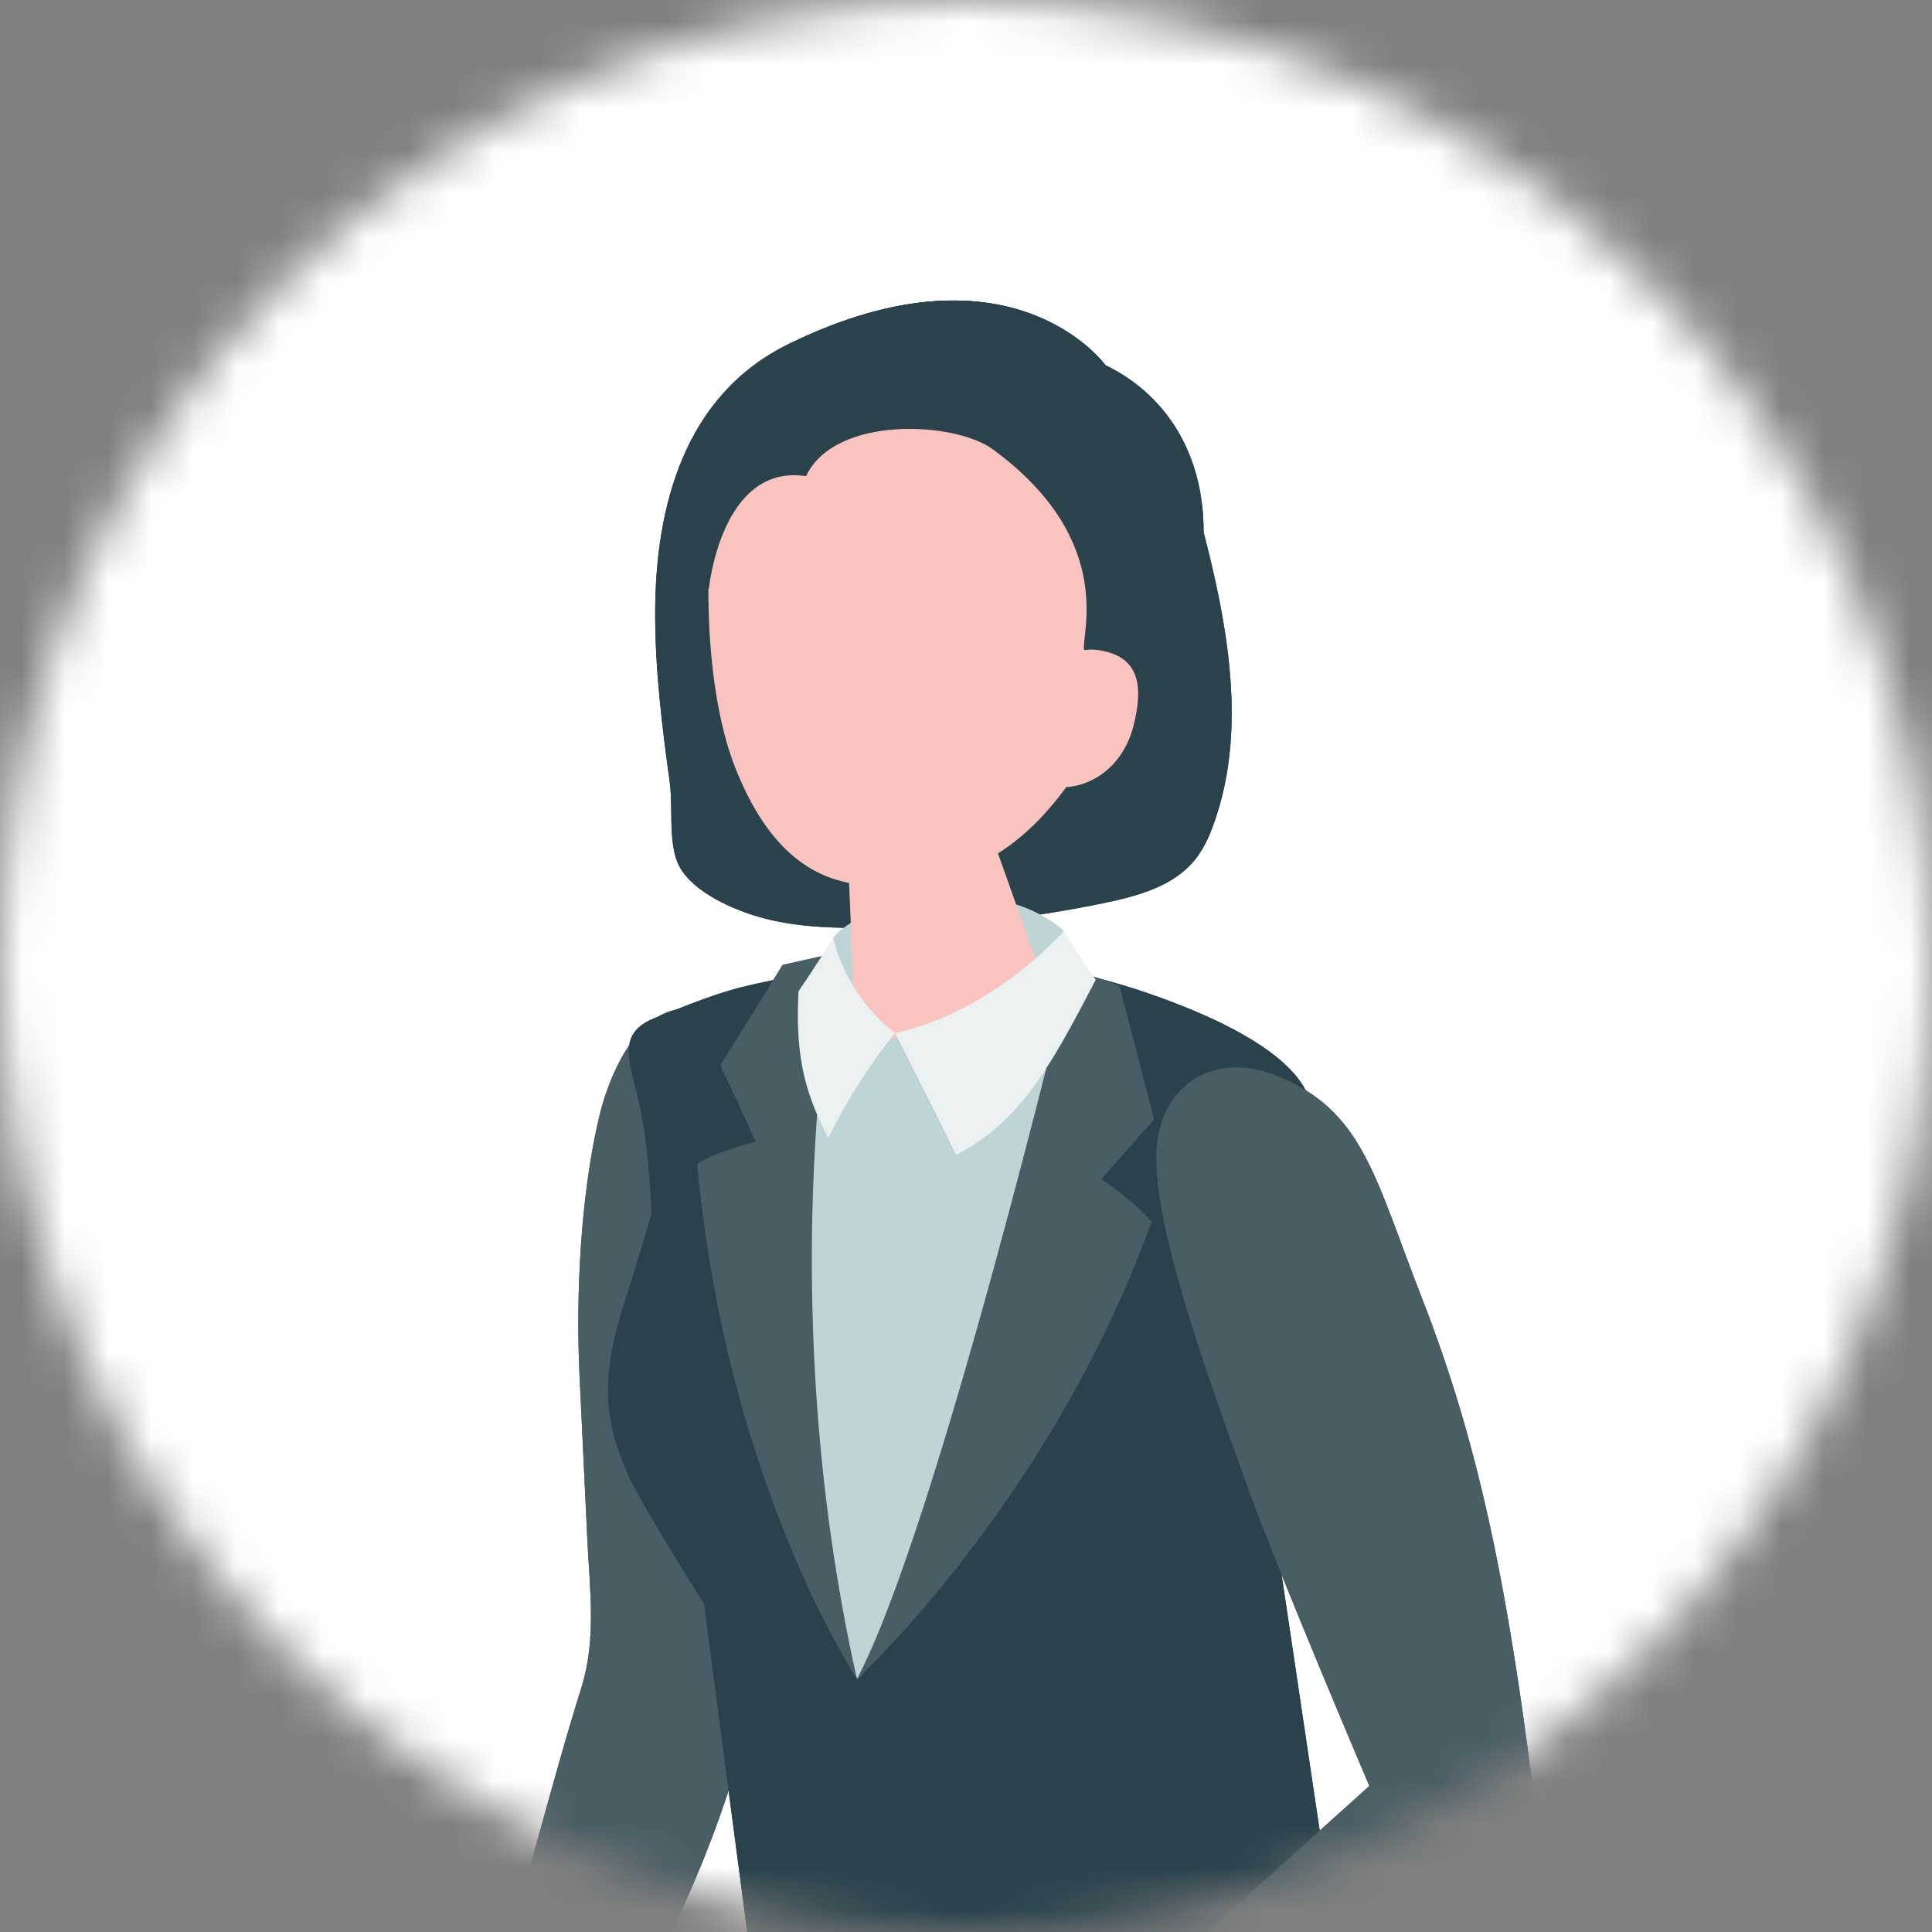 <svg width="45" height="45" viewBox="0 0 45 45" fill="none" xmlns="http://www.w3.org/2000/svg">
<rect x="0" y="0" width="45" height="45" fill="#808080" stroke="none"/>
<mask id="mask0_443_547" style="mask-type:alpha" maskUnits="userSpaceOnUse" x="0" y="0" width="45" height="45">
<circle cx="22.5" cy="22.5" r="22.5" transform="matrix(-1 0 0 1 45 0)" fill="#D9D9D9"/>
</mask>
<g mask="url(#mask0_443_547)">
<rect width="108.771" height="89.743" transform="matrix(-1 0 0 1 85.371 -15.686)" fill="white"/>
<path d="M15.633 18.817C15.63 18.601 15.624 18.394 15.599 18.215C15.42 16.919 15.26 15.613 15.26 14.301C15.26 11.793 15.941 9.201 18.367 8.015C23.564 5.473 25.745 8.508 25.745 8.508C27.198 9.217 27.434 10.187 27.826 11.615C28.466 13.953 29.097 16.608 28.35 18.952C28.228 19.338 28.08 19.724 27.823 20.038C27.327 20.641 26.511 20.867 25.745 21.027C23.865 21.419 21.942 21.617 20.021 21.614C19.186 21.614 18.339 21.57 17.541 21.316C16.942 21.124 16.035 20.71 15.778 20.082C15.639 19.746 15.639 19.266 15.633 18.817Z" fill="#2A424B"/>
<path d="M10.657 48.544C10.827 47.841 11.194 47.123 11.436 46.426C12.245 44.081 12.795 41.684 13.539 39.317C13.896 38.184 13.736 37.036 13.68 35.859C13.62 34.581 13.557 33.307 13.498 32.03C13.41 30.169 13.52 27.868 13.953 26.023C14.242 24.793 15.29 22.332 17.358 24.131C19.972 26.403 18.657 31.082 18.293 35.024C18.092 37.196 17.766 39.126 17.132 41.197C16.485 43.313 15.569 45.346 14.411 47.233C13.94 47.998 13.887 48.733 13.372 49.502C13.297 49.611 13.218 49.727 13.099 49.787C12.955 49.859 12.782 49.831 12.622 49.797C12.082 49.68 11.549 49.514 11.037 49.304C10.886 49.241 10.723 49.166 10.654 49.018C10.582 48.874 10.62 48.698 10.657 48.541V48.544Z" fill="#485D64"/>
<path d="M18.59 22.731C22.683 22.103 26.96 22.765 27.277 23.654C27.88 25.345 24.939 25.734 23.618 26.02C21.412 26.497 17.702 26.18 17.322 23.393C17.247 22.834 18.59 22.731 18.59 22.731Z" fill="#F9C3C0"/>
<path d="M17.968 22.838C16.885 23.054 16.502 23.218 15.268 23.704C14.296 24.087 14.697 24.777 14.917 25.835C15.121 26.811 15.174 28.267 15.174 28.267C15.174 28.267 14.92 29.162 14.641 30.025C14.101 31.688 13.906 32.786 14.641 34.375C15.005 35.159 16.395 37.35 16.395 37.35L17.845 48.337C17.845 48.337 17.977 49.097 23.322 48.792C28.663 48.488 31.017 44.512 31.017 44.512L29.849 36.663C29.849 36.663 31.456 28.798 30.512 25.64C30.141 24.407 27.844 23.497 26.482 23.048C26.482 23.048 23.899 22.207 21.991 22.191C20.29 22.175 17.968 22.838 17.968 22.838Z" fill="#2A424B"/>
<path d="M29.752 25.06C31.751 25.882 32.005 27.376 33.116 30.226C34.475 33.712 35.247 37.259 36 44.207C34.18 45.516 25.05 51.915 25.05 51.915C25.05 51.915 24.526 51.645 23.921 50.88C23.343 50.148 23.192 49.423 23.192 49.423L31.895 41.599C31.895 41.599 29.852 36.8 29.124 34.811C28.073 31.936 26.78 28.324 26.946 26.67C27.097 25.179 28.364 24.492 29.752 25.06Z" fill="#485D64"/>
<path d="M19.407 21.849C20.128 20.929 23.182 20.267 24.776 21.683C24.949 22.426 25.144 22.903 25.144 22.903L22.558 24.096L19.658 23.942C19.658 23.942 19.385 22.442 19.407 21.849Z" fill="#BFD4D5"/>
<path d="M21.241 18.557C22.292 18.359 22.964 18.842 23.061 19.357L24.244 22.69C24.307 23.293 23.387 23.967 22.188 24.193C20.989 24.419 19.966 24.115 19.904 23.509L19.744 19.822C19.687 19.291 20.189 18.755 21.241 18.557Z" fill="#F9C3C0"/>
<path d="M22.062 8.307C25.647 8.341 26.629 11.034 26.623 14.301C25.621 18.114 23.814 19.856 22.376 20.274C20.625 20.779 18.447 21.231 17.123 17.876C16.335 15.88 16.369 12.415 16.812 11.075C17.198 9.904 18.478 8.275 22.062 8.31V8.307Z" fill="#F9C3C0"/>
<path d="M18.776 11.087C19.451 9.666 22.238 9.816 23.126 10.466C26.108 12.65 25.119 14.948 25.26 15.152C25.756 15.88 25.725 17.047 25.709 17.92C25.919 17.628 26.211 17.383 26.428 17.082C26.695 16.711 26.924 16.31 27.125 15.902C27.586 14.96 27.912 13.931 28.01 12.886C28.179 11.047 27.46 9.342 25.75 8.508C25.75 8.508 23.569 5.473 18.372 8.015C16.658 8.853 15.082 10.952 16.51 13.724C16.51 13.724 16.79 10.786 18.779 11.091L18.776 11.087Z" fill="#2A424B"/>
<path d="M24.492 16.197C24.492 16.197 24.558 14.982 25.6 15.145C26.491 15.283 26.658 15.902 26.4 16.912C26.14 17.923 25.33 18.362 24.702 18.334C24.078 18.306 24.492 16.2 24.492 16.2V16.197Z" fill="#F9C3C0"/>
<path d="M25.735 23.773C25.735 23.773 21.027 38.429 19.963 39.107C19.087 36.443 16.878 28.258 19.495 23.5C20.098 23.782 20.744 24.187 20.744 24.187L25.738 23.776L25.735 23.773Z" fill="#BFD4D5"/>
<path d="M19.961 39.107C19.961 39.107 16.914 34.538 16.239 27.106C16.76 26.789 17.605 26.594 17.605 26.594L16.779 24.812L18.229 22.474L19.497 22.191C19.497 22.191 17.906 29.912 19.958 39.104L19.961 39.107Z" fill="#485D64"/>
<path d="M19.962 39.107C19.962 39.107 24.472 34.977 26.823 28.459C26.402 27.963 25.652 27.464 25.652 27.464L26.882 26.073L26.073 22.954L24.943 22.565C24.943 22.565 21.826 35.602 19.959 39.107H19.962Z" fill="#485D64"/>
<path d="M20.849 24.062C20.849 24.062 21.605 25.54 22.273 26.899C23.733 26.145 24.442 24.906 25.522 22.819C25.111 22.276 24.778 21.686 24.778 21.686C24.778 21.686 23.165 23.553 20.849 24.062Z" fill="#EBF1F1"/>
<path d="M20.848 24.061C20.848 24.061 19.762 23.305 19.407 21.852C19.407 21.852 18.892 22.665 18.6 23.089C18.503 24.815 18.852 25.628 19.291 26.509C19.981 25.085 20.848 24.061 20.848 24.061Z" fill="#EBF1F1"/>
<path d="M15.633 18.817C15.63 18.601 15.624 18.394 15.599 18.215C15.42 16.919 15.26 15.613 15.26 14.301C15.26 11.793 15.941 9.201 18.367 8.015C23.564 5.473 25.745 8.508 25.745 8.508C27.198 9.217 27.434 10.187 27.826 11.615C28.466 13.953 29.097 16.608 28.35 18.952C28.228 19.338 28.08 19.724 27.823 20.038C27.327 20.641 26.511 20.867 25.745 21.027C23.865 21.419 21.942 21.617 20.021 21.614C19.186 21.614 18.339 21.57 17.541 21.316C16.942 21.124 16.035 20.71 15.778 20.082C15.639 19.746 15.639 19.266 15.633 18.817Z" fill="#2A424B"/>
<path d="M10.657 48.544C10.827 47.841 11.194 47.123 11.436 46.426C12.245 44.081 12.795 41.684 13.539 39.317C13.896 38.184 13.736 37.036 13.68 35.859C13.62 34.581 13.557 33.307 13.498 32.03C13.41 30.169 13.52 27.868 13.953 26.023C14.242 24.793 15.29 22.332 17.358 24.131C19.972 26.403 18.657 31.082 18.293 35.024C18.092 37.196 17.766 39.126 17.132 41.197C16.485 43.313 15.569 45.346 14.411 47.233C13.94 47.998 13.887 48.733 13.372 49.502C13.297 49.611 13.218 49.727 13.099 49.787C12.955 49.859 12.782 49.831 12.622 49.797C12.082 49.68 11.549 49.514 11.037 49.304C10.886 49.241 10.723 49.166 10.654 49.018C10.582 48.874 10.62 48.698 10.657 48.541V48.544Z" fill="#485D64"/>
<path d="M18.59 22.731C22.683 22.103 26.96 22.765 27.277 23.654C27.88 25.345 24.939 25.734 23.618 26.02C21.412 26.497 17.702 26.18 17.322 23.393C17.247 22.834 18.59 22.731 18.59 22.731Z" fill="#F9C3C0"/>
<path d="M17.968 22.838C16.885 23.054 16.502 23.218 15.268 23.704C14.296 24.087 14.697 24.777 14.917 25.835C15.121 26.811 15.174 28.267 15.174 28.267C15.174 28.267 14.92 29.162 14.641 30.025C14.101 31.688 13.906 32.786 14.641 34.375C15.005 35.159 16.395 37.35 16.395 37.35L17.845 48.337C17.845 48.337 17.977 49.097 23.322 48.792C28.663 48.488 31.017 44.512 31.017 44.512L29.849 36.663C29.849 36.663 31.456 28.798 30.512 25.64C30.141 24.407 27.844 23.497 26.482 23.048C26.482 23.048 23.899 22.207 21.991 22.191C20.29 22.175 17.968 22.838 17.968 22.838Z" fill="#2A424B"/>
<path d="M29.752 25.06C31.751 25.882 32.005 27.376 33.116 30.226C34.475 33.712 35.247 37.259 36 44.207C34.18 45.516 25.05 51.915 25.05 51.915C25.05 51.915 24.526 51.645 23.921 50.88C23.343 50.148 23.192 49.423 23.192 49.423L31.895 41.599C31.895 41.599 29.852 36.8 29.124 34.811C28.073 31.936 26.78 28.324 26.946 26.67C27.097 25.179 28.364 24.492 29.752 25.06Z" fill="#485D64"/>
<path d="M19.407 21.849C20.128 20.929 23.182 20.267 24.776 21.683C24.949 22.426 25.144 22.903 25.144 22.903L22.558 24.096L19.658 23.942C19.658 23.942 19.385 22.442 19.407 21.849Z" fill="#BFD4D5"/>
<path d="M21.241 18.557C22.292 18.359 22.964 18.842 23.061 19.357L24.244 22.69C24.307 23.293 23.387 23.967 22.188 24.193C20.989 24.419 19.966 24.115 19.904 23.509L19.744 19.822C19.687 19.291 20.189 18.755 21.241 18.557Z" fill="#F9C3C0"/>
<path d="M22.062 8.307C25.647 8.341 26.629 11.034 26.623 14.301C25.621 18.114 23.814 19.856 22.376 20.274C20.625 20.779 18.447 21.231 17.123 17.876C16.335 15.88 16.369 12.415 16.812 11.075C17.198 9.904 18.478 8.275 22.062 8.31V8.307Z" fill="#F9C3C0"/>
<path d="M18.776 11.087C19.451 9.666 22.238 9.816 23.126 10.466C26.108 12.65 25.119 14.948 25.26 15.152C25.756 15.88 25.725 17.047 25.709 17.92C25.919 17.628 26.211 17.383 26.428 17.082C26.695 16.711 26.924 16.31 27.125 15.902C27.586 14.96 27.912 13.931 28.01 12.886C28.179 11.047 27.46 9.342 25.75 8.508C25.75 8.508 23.569 5.473 18.372 8.015C16.658 8.853 15.082 10.952 16.51 13.724C16.51 13.724 16.79 10.786 18.779 11.091L18.776 11.087Z" fill="#2A424B"/>
<path d="M24.492 16.197C24.492 16.197 24.558 14.982 25.6 15.145C26.491 15.283 26.658 15.902 26.4 16.912C26.14 17.923 25.33 18.362 24.702 18.334C24.078 18.306 24.492 16.2 24.492 16.2V16.197Z" fill="#F9C3C0"/>
<path d="M25.735 23.773C25.735 23.773 21.027 38.429 19.963 39.107C19.087 36.443 16.878 28.258 19.495 23.5C20.098 23.782 20.744 24.187 20.744 24.187L25.738 23.776L25.735 23.773Z" fill="#BFD4D5"/>
<path d="M19.961 39.107C19.961 39.107 16.914 34.538 16.239 27.106C16.76 26.789 17.605 26.594 17.605 26.594L16.779 24.812L18.229 22.474L19.497 22.191C19.497 22.191 17.906 29.912 19.958 39.104L19.961 39.107Z" fill="#485D64"/>
<path d="M19.962 39.107C19.962 39.107 24.472 34.977 26.823 28.459C26.402 27.963 25.652 27.464 25.652 27.464L26.882 26.073L26.073 22.954L24.943 22.565C24.943 22.565 21.826 35.602 19.959 39.107H19.962Z" fill="#485D64"/>
<path d="M20.849 24.062C20.849 24.062 21.605 25.54 22.273 26.899C23.733 26.145 24.442 24.906 25.522 22.819C25.111 22.276 24.778 21.686 24.778 21.686C24.778 21.686 23.165 23.553 20.849 24.062Z" fill="#EBF1F1"/>
<path d="M20.848 24.061C20.848 24.061 19.762 23.305 19.407 21.852C19.407 21.852 18.892 22.665 18.6 23.089C18.503 24.815 18.852 25.628 19.291 26.509C19.981 25.085 20.848 24.061 20.848 24.061Z" fill="#EBF1F1"/>
</g>
</svg>
